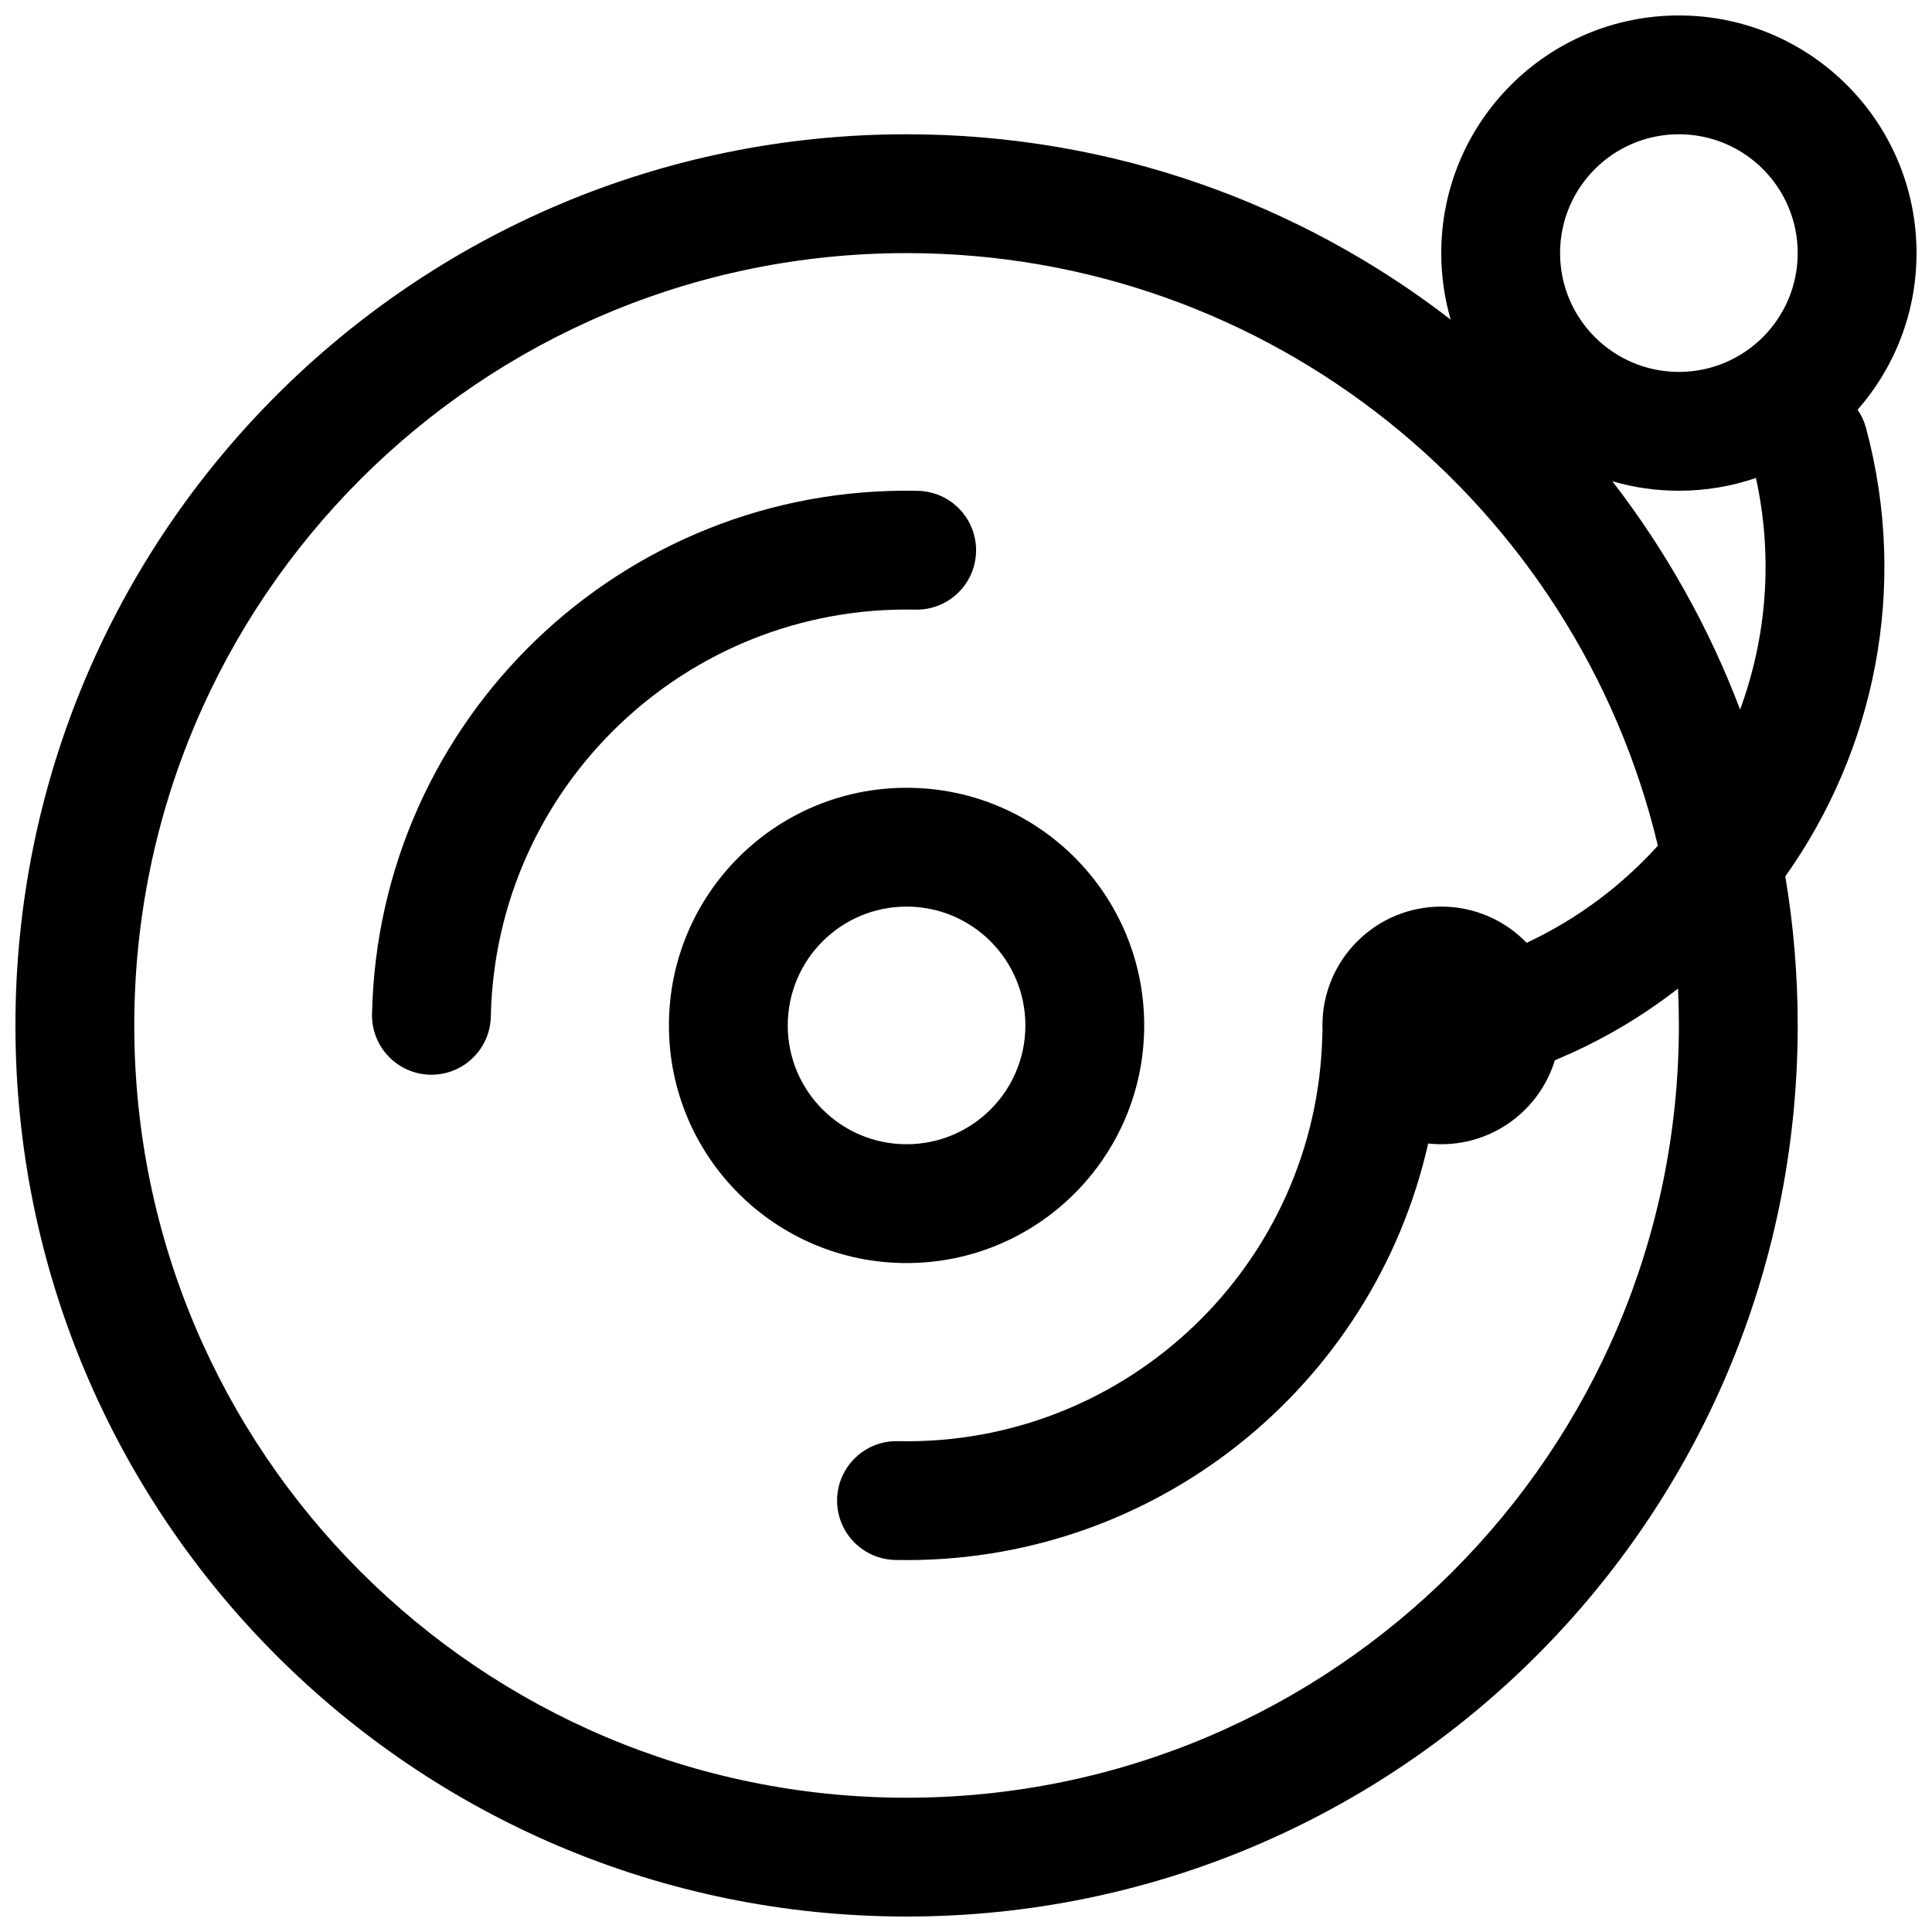 <?xml version="1.0" encoding="UTF-8"?>
<!-- Uploaded to: SVG Repo, www.svgrepo.com, Generator: SVG Repo Mixer Tools -->
<svg width="800px" height="800px" version="1.1" viewBox="144 144 512 512" xmlns="http://www.w3.org/2000/svg">
 <defs>
  <clipPath id="a">
   <path d="m148.09 148.09h503.81v503.81h-503.81z"/>
  </clipPath>
 </defs>
 <path d="m387.26 274.08c8.695 0.184 15.594 7.383 15.41 16.074-0.188 8.695-7.383 15.59-16.078 15.406-60.852-1.293-111.23 46.992-112.52 107.84-0.184 8.691-7.379 15.59-16.074 15.406-8.691-0.184-15.59-7.383-15.406-16.074 1.66-78.242 66.434-140.32 144.67-138.66z"/>
 <path d="m384.25 352.77c34.781 0 62.977 28.195 62.977 62.977s-28.195 62.977-62.977 62.977-62.977-28.195-62.977-62.977 28.195-62.977 62.977-62.977zm31.488 62.977c0-17.391-14.098-31.488-31.488-31.488s-31.488 14.098-31.488 31.488c0 17.391 14.098 31.488 31.488 31.488s31.488-14.098 31.488-31.488z" fill-rule="evenodd"/>
 <g clip-path="url(#a)">
  <path d="m651.9 211.07c0-34.781-28.195-62.977-62.977-62.977-34.777 0-62.977 28.195-62.977 62.977 0 6.121 0.875 12.035 2.504 17.633-39.891-30.801-89.906-49.121-144.2-49.121-130.43 0-236.16 105.73-236.16 236.16 0 130.43 105.73 236.16 236.16 236.16 130.43 0 236.16-105.73 236.16-236.16 0-13.457-1.125-26.648-3.285-39.492 23.613-33.23 32.777-76.352 21.398-118.81-0.477-1.785-1.246-3.418-2.238-4.863 9.723-11.082 15.613-25.605 15.613-41.508zm-62.977-31.488c17.391 0 31.488 14.098 31.488 31.488 0 17.391-14.098 31.488-31.488 31.488s-31.488-14.098-31.488-31.488c0-17.391 14.098-31.488 31.488-31.488zm-5.57 188.53c-9.594 10.609-21.324 19.441-34.77 25.746-5.723-5.922-13.75-9.602-22.637-9.602-17.391 0-31.488 14.098-31.488 31.488 0 0.449 0.012 0.895 0.031 1.34-0.031 0.332-0.047 0.664-0.055 1-1.293 60.855-51.672 109.14-112.52 107.84-8.691-0.184-15.891 6.715-16.074 15.406-0.184 8.691 6.711 15.891 15.406 16.074 68.531 1.457 126.73-45.992 141.23-110.36 1.141 0.125 2.297 0.188 3.469 0.188 14.18 0 26.172-9.371 30.117-22.262 11.887-4.926 22.82-11.352 32.633-18.992 0.152 3.238 0.227 6.492 0.227 9.766 0 113.04-91.633 204.67-204.67 204.67-113.04 0-204.67-91.633-204.67-204.67 0-113.04 91.637-204.67 204.67-204.67 96.637 0 177.63 66.973 199.1 157.04zm21.793-36.074c7.008-19.066 8.816-40.242 4.199-61.375-6.406 2.195-13.273 3.387-20.422 3.387-6.117 0-12.035-0.875-17.629-2.504 14.078 18.234 25.547 38.586 33.852 60.492z" fill-rule="evenodd"/>
 </g>
</svg>
